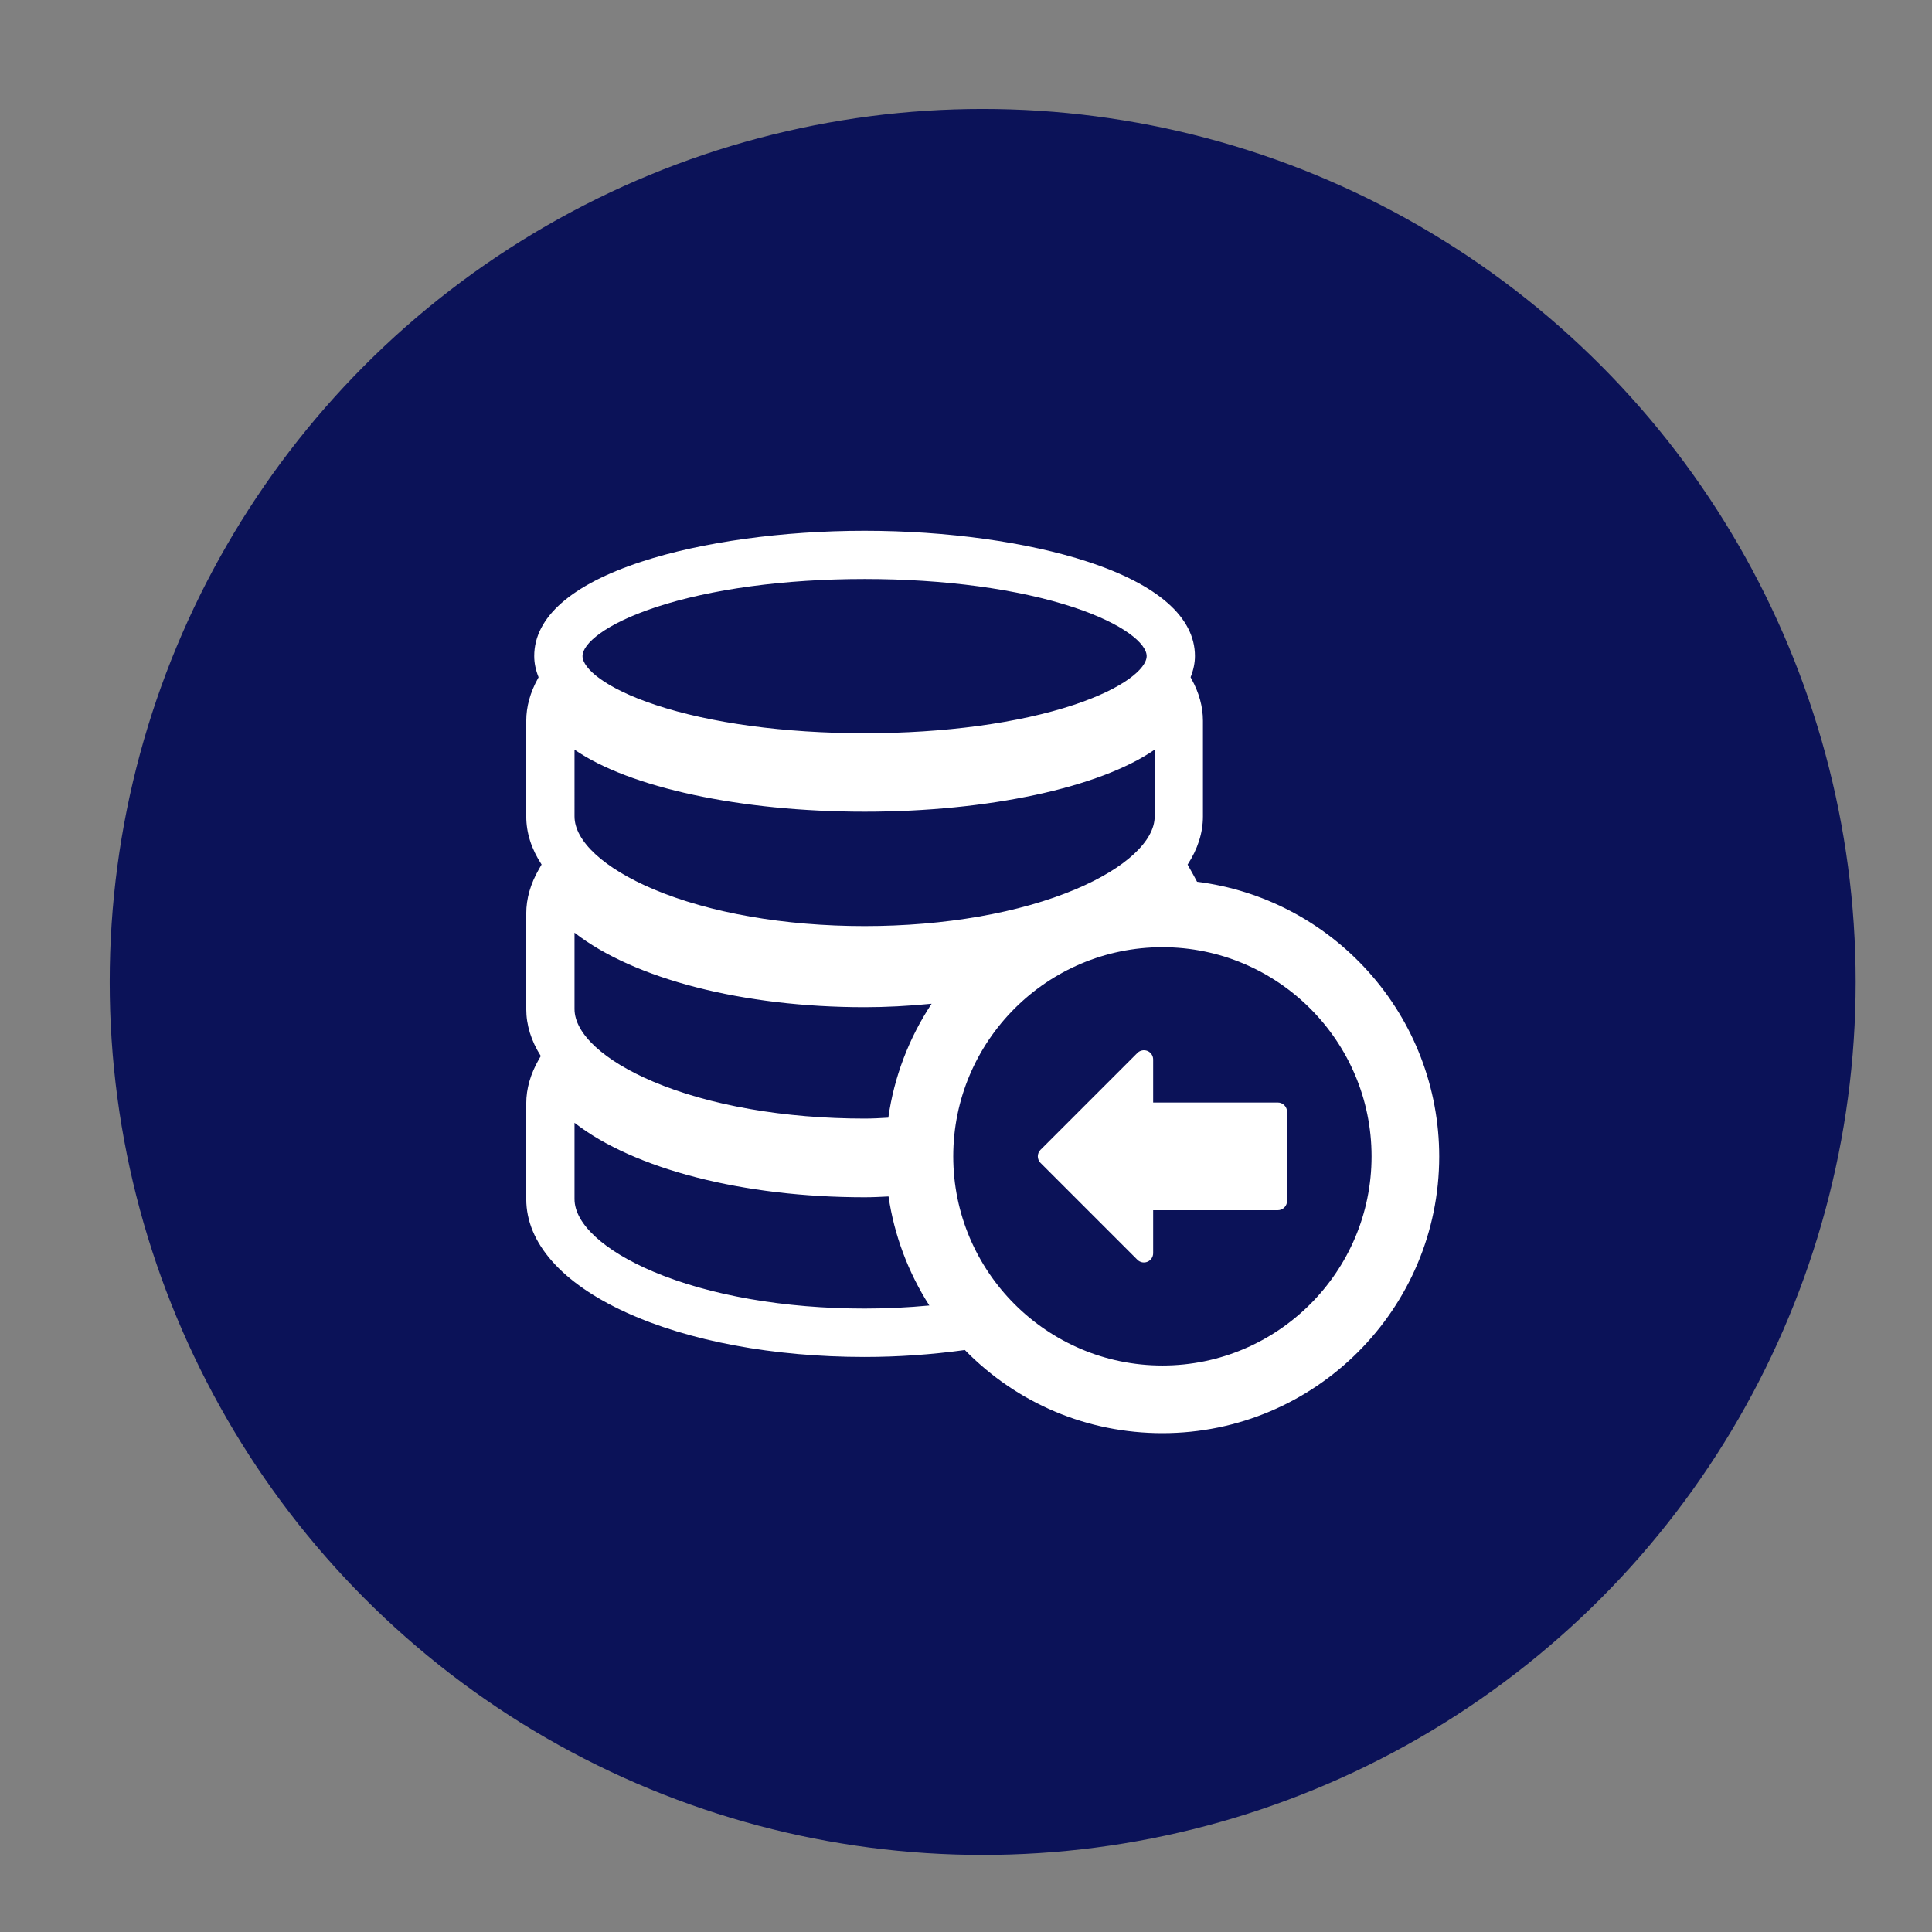 <?xml version="1.0" encoding="utf-8"?>
<!-- Generator: Adobe Illustrator 16.0.0, SVG Export Plug-In . SVG Version: 6.00 Build 0)  -->
<!DOCTYPE svg PUBLIC "-//W3C//DTD SVG 1.1//EN" "http://www.w3.org/Graphics/SVG/1.1/DTD/svg11.dtd">
<svg version="1.1" id="Layer_1" xmlns="http://www.w3.org/2000/svg" xmlns:xlink="http://www.w3.org/1999/xlink" x="0px" y="0px"
	 width="100px" height="100px" viewBox="0 0 100 100" enable-background="new 0 0 100 100" xml:space="preserve">
<rect x="0" y="0" width="100" height="100" fill="#808080" stroke="none"/>
<circle fill="#0B1258" stroke="#0B1258" stroke-width="6" stroke-miterlimit="10" cx="50.864" cy="50.825" r="42.186"/>
<g>
	<path fill="#FFFFFF" d="M59.687,64.866V62.64h6.451c0.264,0,0.479-0.214,0.479-0.479v-4.617c0-0.263-0.215-0.478-0.479-0.478
		h-6.451v-2.228c0-0.193-0.116-0.368-0.295-0.442c-0.178-0.073-0.384-0.032-0.521,0.104l-5.014,5.014
		c-0.089,0.09-0.14,0.212-0.14,0.338c0,0.128,0.051,0.249,0.14,0.339l5.014,5.014c0.138,0.138,0.344,0.178,0.521,0.103
		C59.57,65.234,59.687,65.061,59.687,64.866z"/>
	<path fill="#FFFFFF" d="M70.814,50.279c-2.313-2.568-5.451-4.211-8.854-4.639c-0.118-0.227-0.303-0.557-0.354-0.646l-0.136-0.242
		c0.526-0.807,0.794-1.646,0.794-2.495v-4.948c0-0.73-0.202-1.465-0.597-2.174l-0.042-0.082c0.151-0.382,0.225-0.742,0.225-1.097
		c0-2.006-1.924-3.696-5.563-4.887c-3.101-1.015-7.305-1.597-11.535-1.597c-4.232,0-8.438,0.582-11.537,1.597
		c-3.642,1.192-5.564,2.881-5.564,4.889c0,0.353,0.073,0.713,0.226,1.096l-0.039,0.073c-0.397,0.719-0.599,1.454-0.599,2.183v4.947
		c0,0.854,0.268,1.69,0.794,2.491l-0.14,0.244c-0.434,0.754-0.654,1.522-0.654,2.285v4.949c0,0.831,0.253,1.648,0.753,2.434
		l-0.099,0.17c-0.434,0.754-0.654,1.522-0.654,2.282v4.953c0,2.263,1.835,4.346,5.17,5.867c3.252,1.485,7.636,2.304,12.344,2.304
		c1.729,0,3.473-0.122,5.188-0.359c2.72,2.775,6.345,4.303,10.227,4.303c7.898,0,14.326-6.426,14.326-14.326
		C74.492,56.313,73.186,52.914,70.814,50.279z M33.92,31.436c2.853-0.946,6.698-1.467,10.831-1.467c4.13,0,7.976,0.521,10.829,1.468
		c2.605,0.864,3.771,1.889,3.771,2.521c0,0.634-1.166,1.661-3.771,2.526c-2.853,0.947-6.698,1.468-10.829,1.468
		c-4.133,0-7.979-0.521-10.831-1.468c-2.604-0.865-3.769-1.892-3.769-2.526C30.151,33.325,31.316,32.299,33.92,31.436z
		 M29.737,38.802c2.84,1.965,8.599,3.211,15.014,3.211c6.41,0,12.17-1.247,15.015-3.212v3.458c0,1.274-1.525,2.682-4.08,3.764
		c-2.909,1.231-6.793,1.911-10.935,1.911c-4.143,0-8.026-0.68-10.936-1.911c-2.554-1.082-4.078-2.489-4.078-3.764V38.802
		L29.737,38.802z M44.751,67.731c-4.142,0-8.025-0.678-10.936-1.91c-2.554-1.081-4.078-2.484-4.078-3.757v-3.948
		c3.074,2.392,8.725,3.855,15.014,3.855c0.424,0,0.838-0.021,1.24-0.042c0.292,2.001,1.018,3.935,2.112,5.643
		C46.989,67.678,45.863,67.731,44.751,67.731z M45.98,57.85c-0.397,0.024-0.809,0.047-1.229,0.047c-4.143,0-8.025-0.678-10.936-1.91
		c-2.554-1.081-4.078-2.487-4.078-3.761v-3.95c3.068,2.391,8.717,3.856,15.014,3.856c1.101,0,2.24-0.059,3.47-0.179
		C47.046,53.727,46.276,55.747,45.98,57.85z M60.166,70.679c-5.97,0-10.826-4.857-10.826-10.826c0-5.97,4.856-10.826,10.826-10.826
		c5.969,0,10.826,4.856,10.826,10.826C70.992,65.821,66.135,70.679,60.166,70.679z"/>
</g>
</svg>
